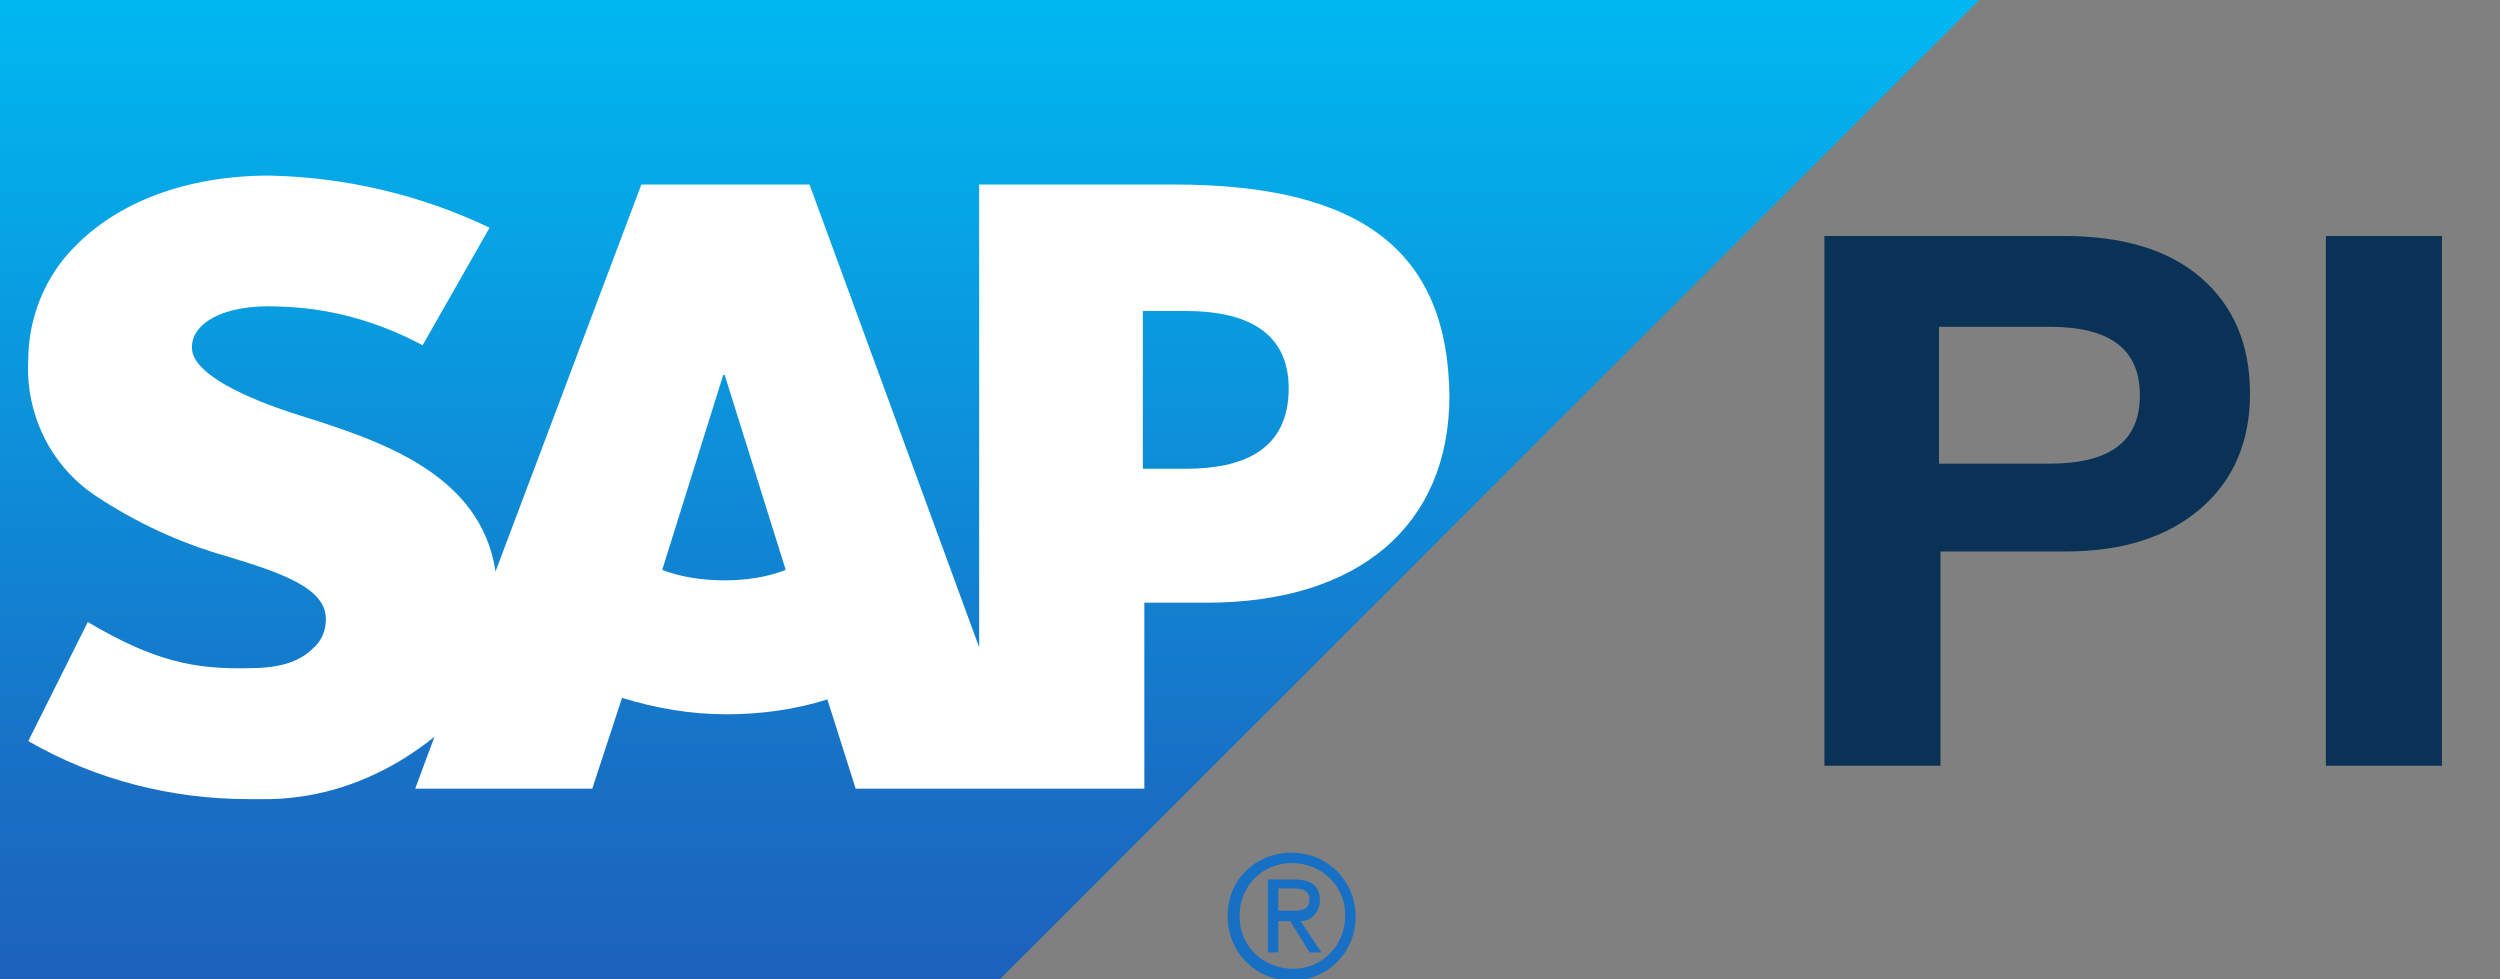 <?xml version="1.0" encoding="utf-8"?>
<!-- Generator: Adobe Illustrator 24.0.1, SVG Export Plug-In . SVG Version: 6.00 Build 0)  -->
<svg version="1.1" id="Layer_1" xmlns="http://www.w3.org/2000/svg" xmlns:xlink="http://www.w3.org/1999/xlink" x="0px" y="0px"
	 viewBox="0 0 168 65.8" style="enable-background:new 0 0 168 65.8;" xml:space="preserve">
<rect x="0" y="0" width="168" height="65.8" fill="#808080" stroke="none"/>
<style type="text/css">
	.st0{enable-background:new    ;}
	.st1{fill:#093256;}
	.st2{fill:url(#path3060_2_);}
	.st3{fill:#1870C5;}
	.st4{fill-rule:evenodd;clip-rule:evenodd;fill:#FFFFFF;}
</style>
<g id="Group_5109" transform="translate(-98 -164.541)">
	<g class="st0">
		<path class="st1" d="M220.5,180.4h16.2c3.9,0,7,0.9,9.2,2.8c2.2,1.9,3.3,4.5,3.3,7.8c0,3.2-1.1,5.8-3.3,7.7
			c-2.2,1.9-5.2,2.9-9.1,2.9h-8.4V216h-7.8V180.4z M235.7,195.7c4.1,0,6.1-1.5,6.1-4.6c0-3.1-2-4.6-6.1-4.6h-7.4v9.2H235.7z"/>
		<path class="st1" d="M254.3,216v-35.6h7.8V216H254.3z"/>
	</g>
	<g id="Group_5207" transform="translate(98 164.541)">
		
			<linearGradient id="path3060_2_" gradientUnits="userSpaceOnUse" x1="-332.974" y1="327.264" x2="-332.974" y2="326.264" gradientTransform="matrix(133.028 0 0 -65.81 44361.406 21537.246)">
			<stop  offset="0" style="stop-color:#00B8F1"/>
			<stop  offset="0.22" style="stop-color:#06A5E5"/>
			<stop  offset="0.794" style="stop-color:#1870C5"/>
			<stop  offset="1" style="stop-color:#1D61BC"/>
		</linearGradient>
		<path id="path3060_1_" class="st2" d="M0,0v65.8h67.2L133,0l0,0L0,0z"/>
		<path id="path5384_1_" class="st3" d="M85.2,59.1V64h0.7v-2.1h0.8l1.3,2.1h0.8l-1.4-2.1c0.7,0,1.3-0.6,1.3-1.4c0,0,0,0,0,0
			c0-1-0.6-1.4-1.8-1.4H85.2z M85.9,59.7h1c0.5,0,1.1,0.1,1.1,0.7c0,0.8-0.6,0.8-1.2,0.8h-0.9L85.9,59.7z M86.8,57.3
			c-2.4,0-4.3,1.8-4.3,4.2c0,0,0,0,0,0.1c0,2.4,1.9,4.3,4.3,4.3c0,0,0,0,0,0c2.4,0,4.3-1.9,4.3-4.3C91.1,59.2,89.2,57.3,86.8,57.3z
			 M86.8,58c2,0,3.6,1.5,3.6,3.5c0,2-1.5,3.6-3.5,3.6s-3.6-1.5-3.6-3.5c0,0,0,0,0-0.1C83.3,59.6,84.8,58,86.8,58
			C86.8,58,86.8,58,86.8,58L86.8,58z"/>
		<path id="path3100_1_" class="st4" d="M79.7,31.5h-2.9V20.9h2.9c3.9,0,6.9,1.3,6.9,5.2C86.6,30.2,83.6,31.5,79.7,31.5 M48.7,39
			c-1.4,0-2.9-0.2-4.2-0.7l4.1-13.1h0.1l4.1,13.1C51.5,38.8,50.1,39,48.7,39 M78.9,12.4H65.8v31.1L54.4,12.4H43.1l-9.8,26
			c-1-6.6-7.8-8.8-13.2-10.5c-3.5-1.1-7.3-2.8-7.2-4.6c0-1.5,2-2.9,5.9-2.7c3.4,0.1,6.6,1,9.6,2.6l4.5-7.9
			c-4.6-2.2-9.7-3.4-14.8-3.5h0c-5.6,0-10.2,1.8-13.1,4.8c-2,2-3.1,4.8-3.1,7.6c-0.2,3.6,1.5,7.1,4.5,9.1c2.7,1.8,5.7,3.2,8.9,4.1
			c3.6,1.1,6.6,2.1,6.6,4.2c0,0.8-0.3,1.5-0.9,2c-0.9,0.9-2.3,1.3-4.2,1.3C13,45,10.3,44.4,5.9,41.8l-4,8c4.5,2.6,9.6,3.9,14.8,3.9
			h0.7c4.1,0.1,8-1.3,11.3-3.8l0.5-0.4l-1.3,3.5h11.9l2-6.1c2.3,0.7,4.6,1.1,7,1.1c2.3,0,4.6-0.3,6.8-1l1.9,6h19.4V40.5h4.2
			c10.2,0,16.3-5.2,16.3-13.9C97.3,16.9,91.5,12.4,78.9,12.4"/>
	</g>
</g>
</svg>
